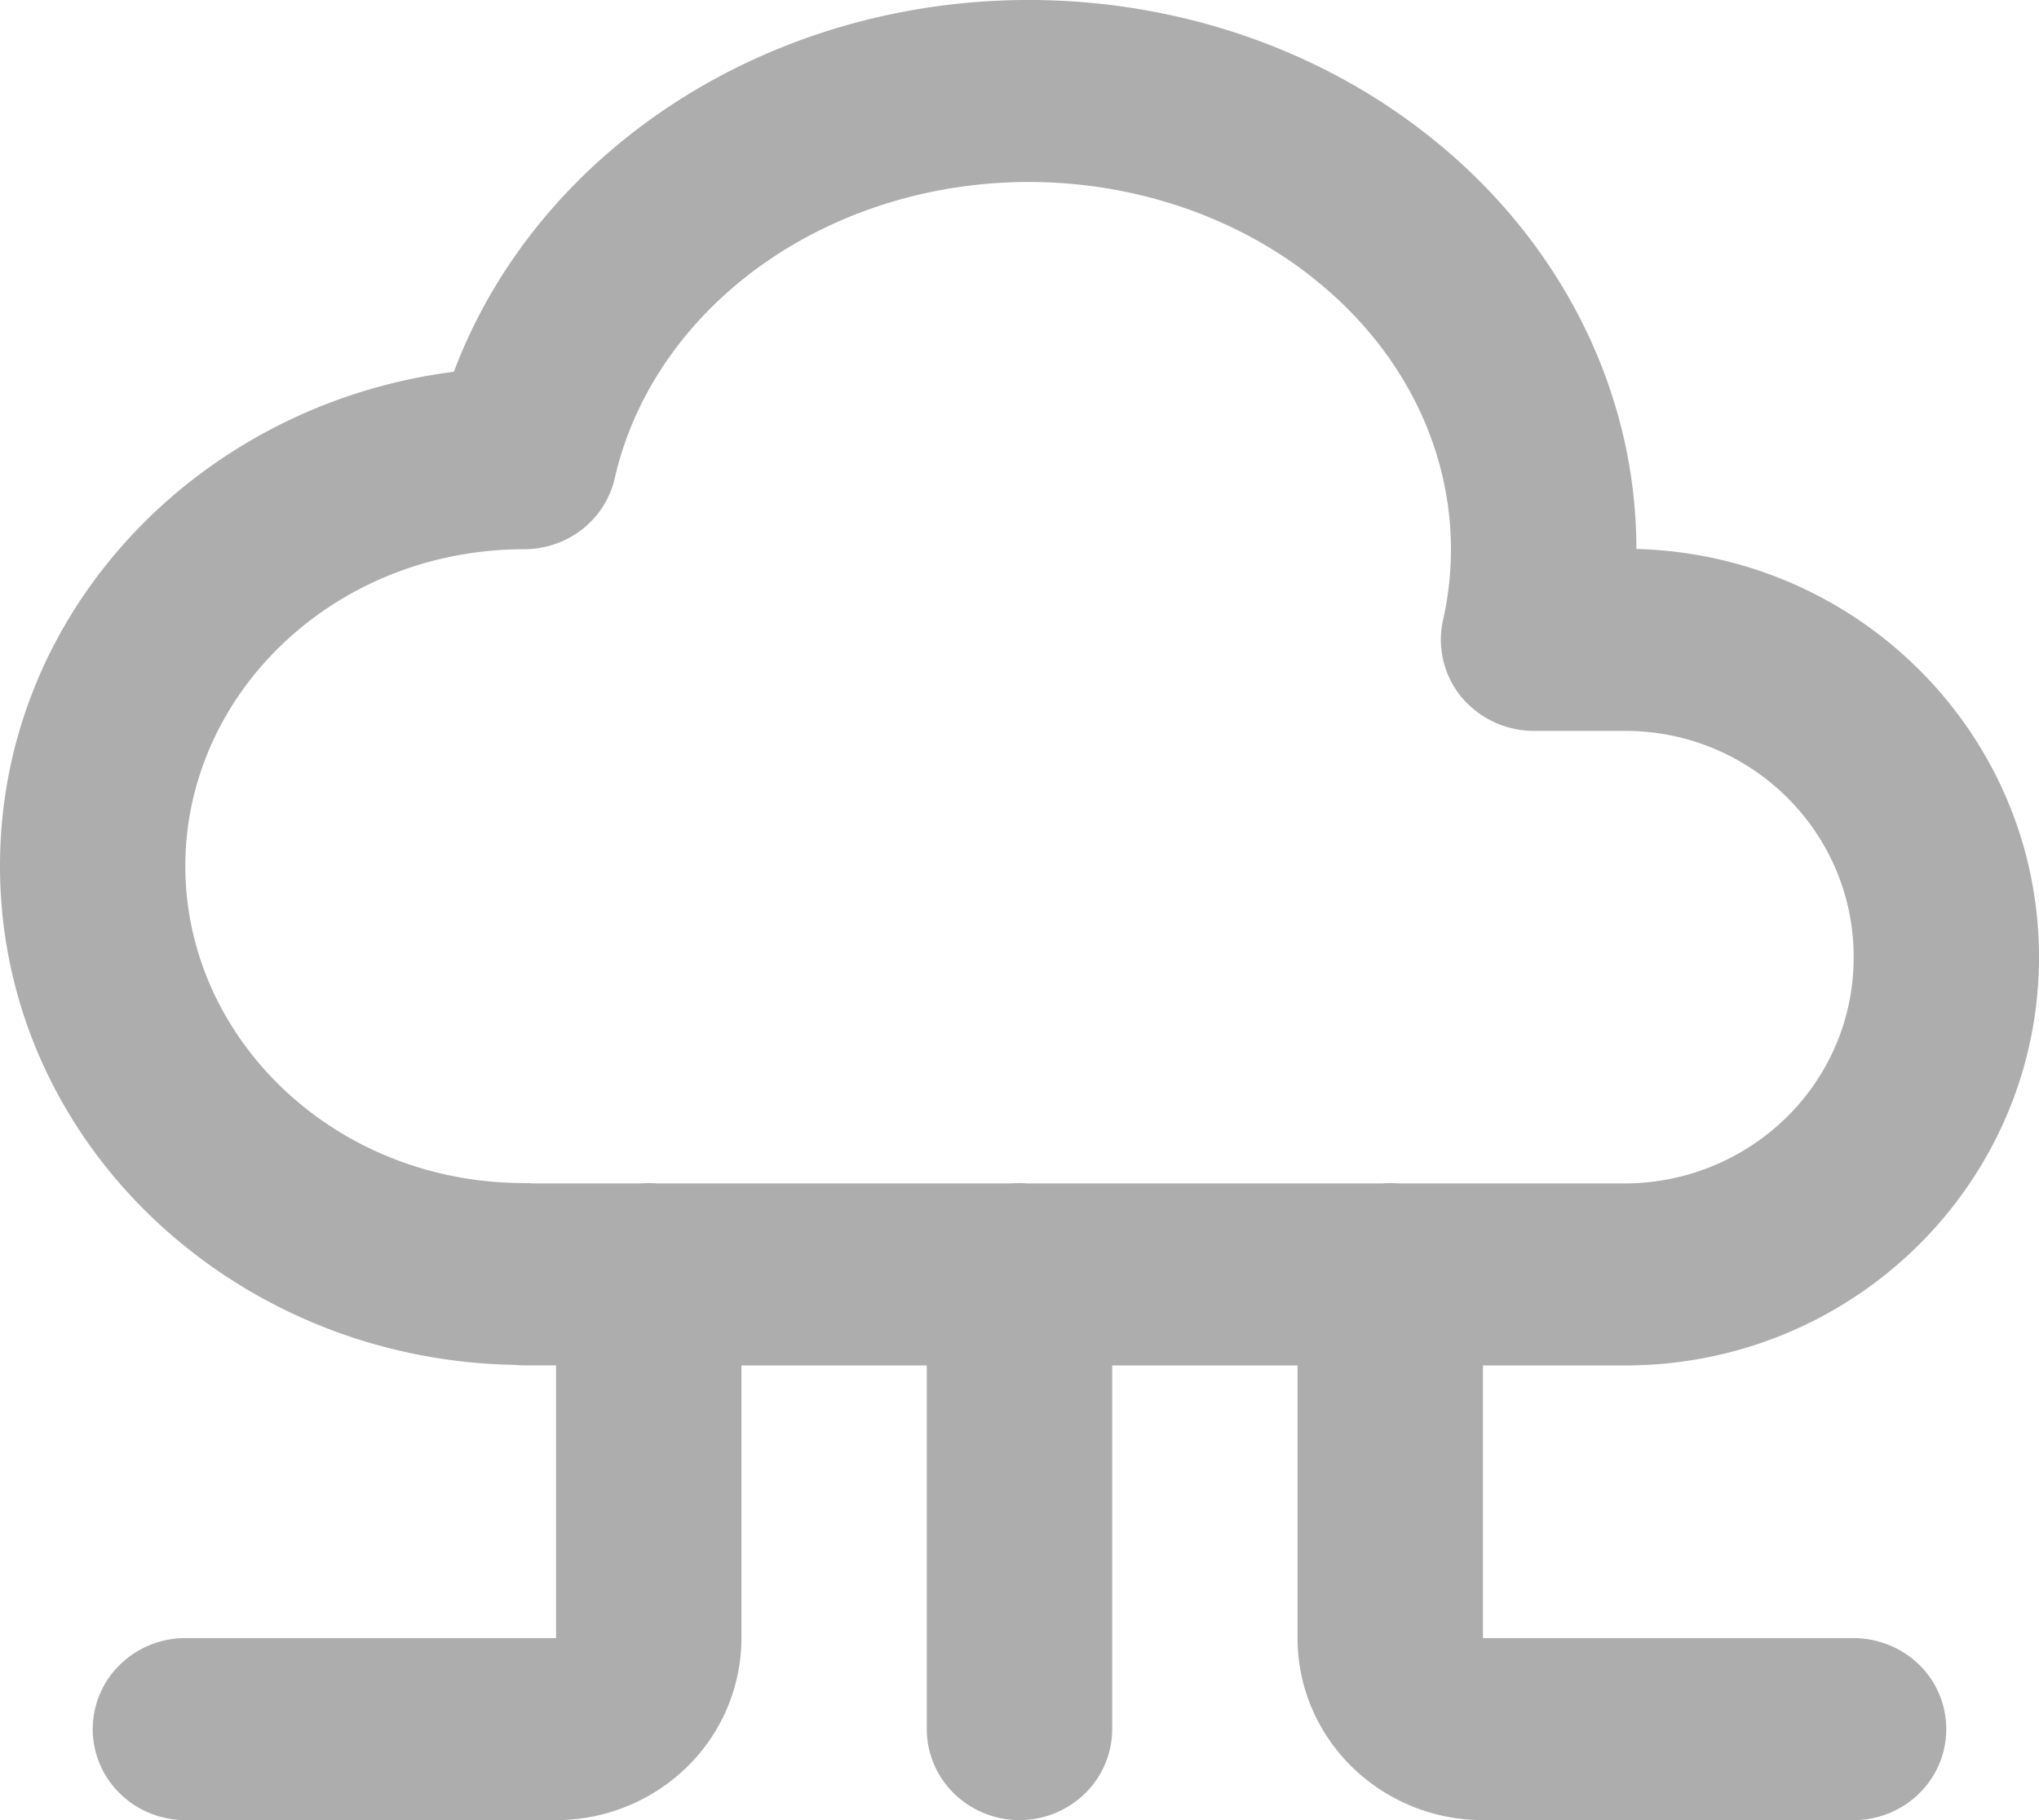 <svg xmlns="http://www.w3.org/2000/svg" width="28" height="25" fill="none"><g clip-path="url(#a)"><path fill="#ADADAD" fill-rule="evenodd" d="M19.6 1.851c-2.232-1.759-5.314-2.3-8.095-1.47-2.458.736-4.426 2.475-5.272 4.725C2.749 5.551 0 8.384 0 11.895c0 3.787 3.2 6.789 7.074 6.852q.063.007.126.007h.436V22.5h-5.09c-.338 0-.662.132-.9.366a1.24 1.24 0 0 0-.373.884c0 .331.134.65.373.884.238.234.562.366.9.366h5.09a2.57 2.57 0 0 0 1.8-.732 2.48 2.48 0 0 0 .746-1.768v-3.745h2.545v4.995c0 .331.134.65.373.884a1.29 1.29 0 0 0 1.8 0 1.24 1.24 0 0 0 .373-.884v-4.995h2.545V22.5c0 .663.268 1.299.746 1.768a2.57 2.57 0 0 0 1.8.732h5.09c.338 0 .662-.132.9-.366a1.236 1.236 0 0 0 .001-1.768 1.3 1.3 0 0 0-.9-.366h-5.091v-3.745h1.953c3.146 0 5.683-2.519 5.683-5.609 0-3.041-2.455-5.525-5.529-5.606 0-2.176-1.046-4.255-2.87-5.689m-1.59 1.951c-1.553-1.222-3.755-1.628-5.762-1.03-2.002.6-3.416 2.077-3.806 3.793a1.25 1.25 0 0 1-.446.704 1.3 1.3 0 0 1-.796.275c-2.618 0-4.656 1.992-4.656 4.352S4.583 16.25 7.2 16.25q.057 0 .114.005h1.48q.115-.01.23 0h4.862q.114-.01.229 0h4.861q.115-.01.23 0h3.111a3.2 3.2 0 0 0 1.205-.24 3.2 3.2 0 0 0 1.02-.676 3.1 3.1 0 0 0 .678-1.007c.157-.377.236-.78.235-1.186 0-1.725-1.413-3.107-3.136-3.107h-1.26a1.3 1.3 0 0 1-.993-.468 1.24 1.24 0 0 1-.25-1.054c.386-1.706-.264-3.505-1.806-4.715" clip-rule="evenodd"/></g><defs><clipPath id="a"><path fill="#fff" d="M0 0h28v25H0z"/></clipPath></defs></svg>